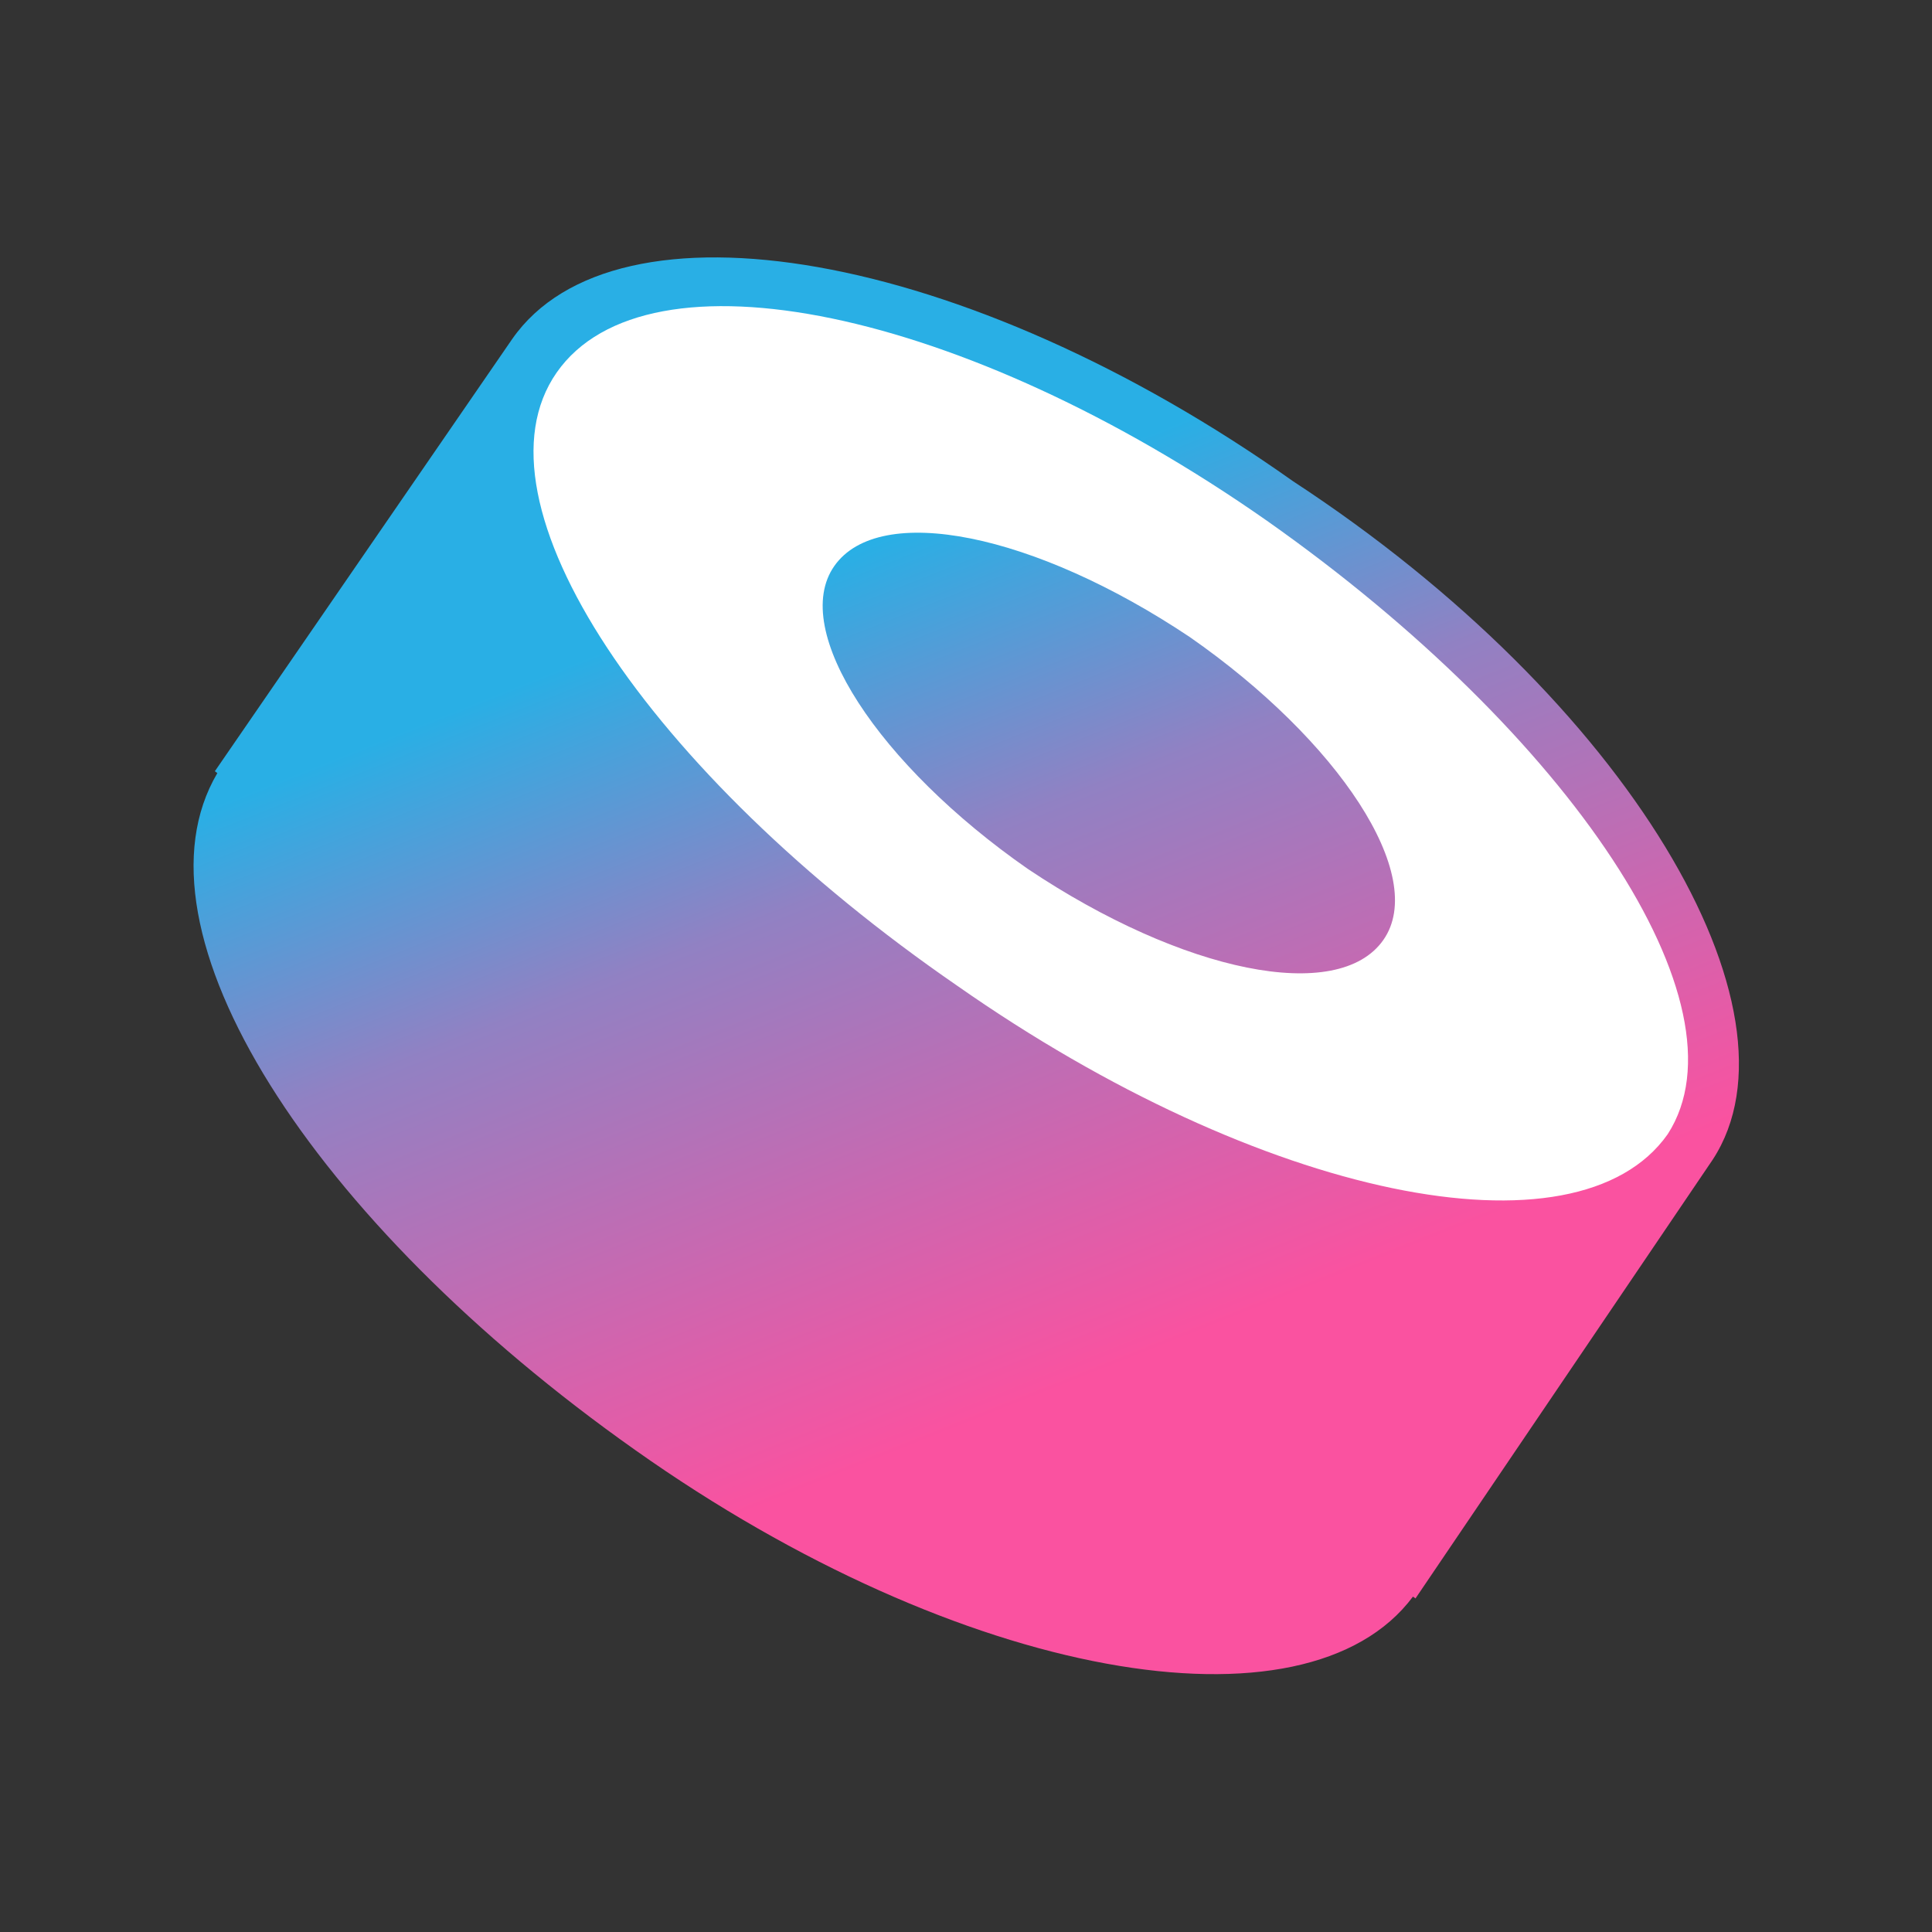<svg width="20" height="20" viewBox="0 0 20 20" fill="none" xmlns="http://www.w3.org/2000/svg">
<rect x="0" y="0" width="20" height="20" fill="#333333" stroke="none"/>
<path d="M17.731 12.003L14.653 16.547L14.627 16.528C13.52 18.013 9.949 17.398 6.576 15.011C3.222 12.643 1.29 9.629 2.25 8.003L2.224 7.984L5.302 3.51C6.371 1.974 9.981 2.57 13.386 4.982C16.861 7.254 18.736 10.461 17.731 12.003Z" fill="url(#paint0_linear_12282_274341)"/>
<path fill-rule="evenodd" clip-rule="evenodd" d="M17.264 11.741C16.323 13.078 13.053 12.406 9.91 10.205C6.704 7.997 4.829 5.194 5.763 3.856C6.698 2.518 9.974 3.19 13.117 5.392C16.253 7.6 18.128 10.403 17.264 11.741ZM14.32 9.731C13.853 10.397 12.246 10.07 10.64 8.995C9.104 7.926 8.17 6.525 8.637 5.859C9.104 5.194 10.71 5.52 12.317 6.595C13.853 7.664 14.787 9.066 14.32 9.731Z" fill="white"/>
<defs>
<linearGradient id="paint0_linear_12282_274341" x1="8.377" y1="5.894" x2="11.641" y2="14.099" gradientUnits="userSpaceOnUse">
<stop stop-color="#29AFE5"/>
<stop offset="0.361" stop-color="#9181C3"/>
<stop offset="1" stop-color="#FA52A0"/>
</linearGradient>
</defs>
</svg>
